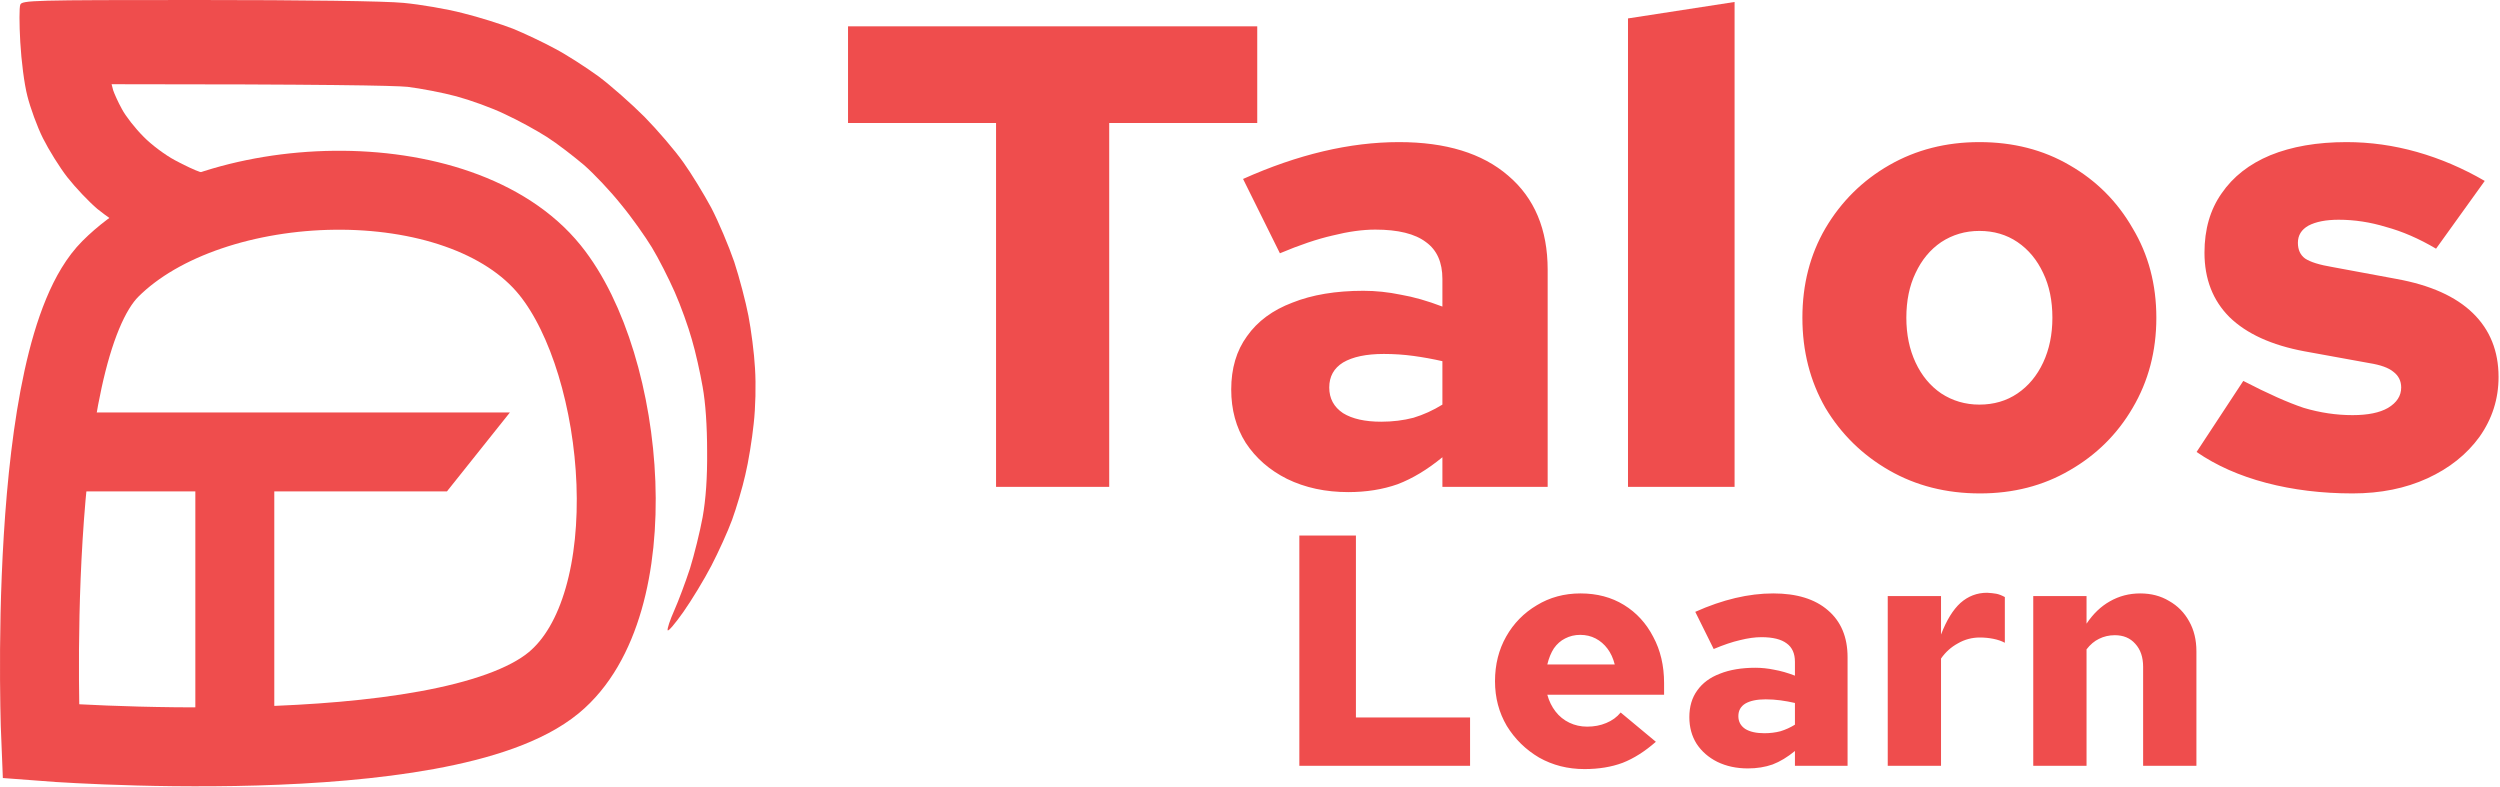 <svg width="950" height="299" viewBox="0 0 950 299" fill="none" xmlns="http://www.w3.org/2000/svg">
<path d="M193.76 156.74L169.83 186.74H104.23V270.62H74.23V186.74H16.67V156.74H193.76Z" fill="#ef4d4d"/>
<path d="M128.734 67.256C125.017 67.167 120.921 67.082 116.404 67C95.804 66.6 77.504 65.9 75.904 65.3C74.304 64.8 70.004 62.8 66.504 60.9C62.904 59 57.504 55 54.504 51.9C51.404 48.8 47.704 44.1 46.305 41.4C44.805 38.7 43.405 35.5 43.004 34.3L42.404 32C122.704 32 149.904 32.5 154.904 33C159.804 33.6 168.205 35.2 173.404 36.6C178.605 38 187.004 41 191.904 43.4C196.904 45.7 204.004 49.6 207.904 52.1C211.804 54.6 218.004 59.4 221.904 62.7C225.804 66.1 232.105 72.8 236.004 77.7C240.004 82.5 245.205 89.9 247.705 94C250.205 98.1 254.105 105.8 256.404 111C258.705 116.2 261.605 124.3 262.904 129C264.304 133.7 266.105 141.8 267.004 147C268.106 153.1 268.705 161.9 268.705 171.5C268.805 181.5 268.205 189.799 267.004 196.5C266.004 202 263.805 210.799 262.205 216C260.504 221.199 257.805 228.4 256.205 232C254.605 235.6 253.504 238.9 253.705 239.5C253.904 240.1 256.605 236.9 259.705 232.5C262.805 228.1 267.605 220.199 270.305 215C273.004 209.799 276.606 201.9 278.205 197.5C279.804 193.1 282.105 185.4 283.205 180.5C284.404 175.6 285.805 166.8 286.404 161C287.105 154.9 287.304 146.1 286.904 140C286.605 134.2 285.404 125.2 284.404 120C283.404 114.8 281.004 105.6 279.004 99.5C276.904 93.4 273.004 84.2 270.305 79C267.504 73.8 262.705 65.9 259.606 61.6C256.504 57.2 249.905 49.5 244.905 44.4C239.905 39.4 232.106 32.5 227.405 29C222.706 25.6 215.305 20.8 210.905 18.5C206.505 16.1 199.305 12.7 194.905 10.9C190.505 9.2 182.005 6.5 175.905 5C169.805 3.4 159.706 1.7 153.405 1.1C146.505 0.4 115.205 -5.72205e-06 75.106 -5.72205e-06C12.406 -5.72205e-06 8.306 0.1 7.706 1.8C7.307 2.7 7.307 9.1 7.706 16C8.106 23.1 9.206 31.9 10.406 36.5C11.506 40.9 14.106 48.1 16.306 52.5C18.505 56.9 22.705 63.7 25.705 67.5C28.705 71.3 33.806 76.7 37.005 79.4C40.205 82 45.806 85.9 49.405 88C53.004 90.1 58.005 92.6 60.605 93.6L65.305 95.5" fill="#ef4d4d"/>
<path d="M210.38 259.469C168.658 293.84 15.496 281.74 15.496 281.74C15.496 281.74 9.134 134.98 41.944 102.169C80.169 63.945 175.011 60.587 208.987 102.633C238.152 138.724 246.195 229.965 210.38 259.469Z" stroke="#ef4d4d" stroke-width="30" stroke-miterlimit="10"/>
<path d="M378.5 185V46.75H322.25V10H477.75V46.75H421.5V185H378.5ZM512.363 187C503.697 187 495.947 185.333 489.113 182C482.447 178.667 477.197 174.083 473.363 168.25C469.697 162.417 467.863 155.667 467.863 148C467.863 140 469.863 133.25 473.863 127.75C477.863 122.083 483.613 117.833 491.113 115C498.613 112 507.613 110.5 518.113 110.5C522.78 110.5 527.53 111 532.363 112C537.197 112.833 542.447 114.333 548.113 116.5V106C548.113 99.667 546.03 95 541.863 92C537.697 88.833 531.28 87.25 522.613 87.25C517.78 87.25 512.363 88 506.363 89.5C500.53 90.833 493.863 93.083 486.363 96.25L472.363 68C493.197 58.667 512.947 54 531.613 54C549.447 54 563.28 58.25 573.113 66.75C583.113 75.25 588.113 87.167 588.113 102.5V185H548.113V173.75C542.447 178.417 536.78 181.833 531.113 184C525.447 186 519.197 187 512.363 187ZM505.113 147.25C505.113 151.417 506.863 154.667 510.363 157C513.863 159.167 518.697 160.25 524.863 160.25C529.197 160.25 533.28 159.75 537.113 158.75C540.947 157.583 544.613 155.917 548.113 153.75V137.25C544.447 136.417 540.78 135.75 537.113 135.25C533.447 134.75 529.697 134.5 525.863 134.5C519.197 134.5 514.03 135.583 510.363 137.75C506.863 139.917 505.113 143.083 505.113 147.25ZM618.639 185V7L659.139 0.75V185H618.639ZM752.41 187.5C739.577 187.5 728.077 184.583 717.91 178.75C707.743 172.917 699.66 165 693.66 155C687.827 144.833 684.91 133.417 684.91 120.75C684.91 108.083 687.827 96.75 693.66 86.75C699.66 76.583 707.743 68.583 717.91 62.75C728.077 56.917 739.493 54 752.16 54C764.993 54 776.41 56.917 786.41 62.75C796.577 68.583 804.577 76.583 810.41 86.75C816.41 96.75 819.41 108.083 819.41 120.75C819.41 133.417 816.41 144.833 810.41 155C804.577 165 796.577 172.917 786.41 178.75C776.41 184.583 765.077 187.5 752.41 187.5ZM752.16 153.75C757.66 153.75 762.493 152.333 766.66 149.5C770.827 146.667 774.077 142.75 776.41 137.75C778.743 132.75 779.91 127.083 779.91 120.75C779.91 114.25 778.743 108.583 776.41 103.75C774.077 98.75 770.827 94.833 766.66 92C762.493 89.167 757.66 87.75 752.16 87.75C746.827 87.75 741.993 89.167 737.66 92C733.493 94.833 730.243 98.75 727.91 103.75C725.577 108.583 724.41 114.25 724.41 120.75C724.41 127.083 725.577 132.75 727.91 137.75C730.243 142.75 733.493 146.667 737.66 149.5C741.993 152.333 746.827 153.75 752.16 153.75ZM893.951 187.5C882.285 187.5 871.368 186.167 861.201 183.5C851.035 180.833 842.201 176.917 834.701 171.75L852.451 144.75C861.785 149.583 869.451 153 875.451 155C881.618 156.833 887.785 157.75 893.951 157.75C899.785 157.75 904.285 156.833 907.451 155C910.785 153 912.451 150.417 912.451 147.25C912.451 144.75 911.451 142.75 909.451 141.25C907.618 139.75 904.618 138.667 900.451 138L875.701 133.5C863.201 131.167 853.701 126.833 847.201 120.5C840.868 114.167 837.701 106 837.701 96C837.701 87.167 839.868 79.667 844.201 73.5C848.535 67.167 854.701 62.333 862.701 59C870.868 55.667 880.535 54 891.701 54C900.701 54 909.618 55.25 918.451 57.75C927.285 60.25 935.868 63.917 944.201 68.75L925.701 94.5C919.201 90.667 912.868 87.917 906.701 86.25C900.701 84.417 894.701 83.5 888.701 83.5C883.868 83.5 880.035 84.25 877.201 85.75C874.535 87.25 873.201 89.417 873.201 92.25C873.201 94.917 874.118 96.917 875.951 98.25C877.951 99.583 881.451 100.667 886.451 101.5L910.701 106C923.535 108.333 933.201 112.667 939.701 119C946.201 125.333 949.451 133.417 949.451 143.25C949.451 151.583 947.035 159.167 942.201 166C937.368 172.667 930.785 177.917 922.451 181.75C914.118 185.583 904.618 187.5 893.951 187.5Z" fill="#ef4d4d"/>
<path d="M493.75 291V203.5H515.25V272.625H558.625V291H493.75ZM602.102 292.25C595.768 292.25 590.018 290.792 584.852 287.875C579.768 284.875 575.685 280.875 572.602 275.875C569.602 270.792 568.102 265.125 568.102 258.875C568.102 252.542 569.518 246.875 572.352 241.875C575.185 236.875 579.06 232.917 583.977 230C588.893 227 594.435 225.5 600.602 225.5C606.852 225.5 612.352 226.958 617.102 229.875C621.852 232.792 625.56 236.833 628.227 242C630.977 247.083 632.352 252.958 632.352 259.625V264H587.977C588.643 266.417 589.685 268.542 591.102 270.375C592.518 272.208 594.268 273.625 596.352 274.625C598.435 275.625 600.685 276.125 603.102 276.125C605.768 276.125 608.185 275.667 610.352 274.75C612.602 273.833 614.435 272.5 615.852 270.75L629.227 281.875C625.06 285.542 620.852 288.208 616.602 289.875C612.352 291.458 607.518 292.25 602.102 292.25ZM587.977 252.5H613.602C613.018 250.167 612.102 248.167 610.852 246.5C609.602 244.833 608.102 243.542 606.352 242.625C604.602 241.708 602.643 241.25 600.477 241.25C598.393 241.25 596.477 241.708 594.727 242.625C593.06 243.458 591.643 244.708 590.477 246.375C589.393 248.042 588.56 250.083 587.977 252.5ZM664.201 292C659.868 292 655.993 291.167 652.576 289.5C649.243 287.833 646.618 285.542 644.701 282.625C642.868 279.708 641.951 276.333 641.951 272.5C641.951 268.5 642.951 265.125 644.951 262.375C646.951 259.542 649.826 257.417 653.576 256C657.326 254.5 661.826 253.75 667.076 253.75C669.41 253.75 671.785 254 674.201 254.5C676.618 254.917 679.243 255.667 682.076 256.75V251.5C682.076 248.333 681.035 246 678.951 244.5C676.868 242.917 673.66 242.125 669.326 242.125C666.91 242.125 664.201 242.5 661.201 243.25C658.285 243.917 654.951 245.042 651.201 246.625L644.201 232.5C654.618 227.833 664.493 225.5 673.826 225.5C682.743 225.5 689.66 227.625 694.576 231.875C699.576 236.125 702.076 242.083 702.076 249.75V291H682.076V285.375C679.243 287.708 676.41 289.417 673.576 290.5C670.743 291.5 667.618 292 664.201 292ZM660.576 272.125C660.576 274.208 661.451 275.833 663.201 277C664.951 278.083 667.368 278.625 670.451 278.625C672.618 278.625 674.66 278.375 676.576 277.875C678.493 277.292 680.326 276.458 682.076 275.375V267.125C680.243 266.708 678.41 266.375 676.576 266.125C674.743 265.875 672.868 265.75 670.951 265.75C667.618 265.75 665.035 266.292 663.201 267.375C661.451 268.458 660.576 270.042 660.576 272.125ZM717.339 291V226.5H737.589V241.125C739.672 235.708 742.131 231.708 744.964 229.125C747.881 226.542 751.256 225.25 755.089 225.25C756.506 225.333 757.672 225.458 758.589 225.625C759.506 225.792 760.589 226.208 761.839 226.875V244.25C760.589 243.583 759.131 243.083 757.464 242.75C755.797 242.417 754.089 242.25 752.339 242.25C749.339 242.25 746.547 243 743.964 244.5C741.381 245.917 739.256 247.833 737.589 250.25V291H717.339ZM772.637 291V226.5H792.887V237C795.387 233.25 798.345 230.417 801.762 228.5C805.262 226.5 809.095 225.5 813.262 225.5C817.428 225.5 821.095 226.458 824.262 228.375C827.512 230.208 830.053 232.792 831.887 236.125C833.72 239.375 834.637 243.167 834.637 247.5V291H814.387V253.375C814.387 249.708 813.387 246.792 811.387 244.625C809.47 242.458 806.887 241.375 803.637 241.375C801.47 241.375 799.47 241.833 797.637 242.75C795.887 243.583 794.303 244.917 792.887 246.75V291H772.637Z" fill="#ef4d4d"/>
</svg>

